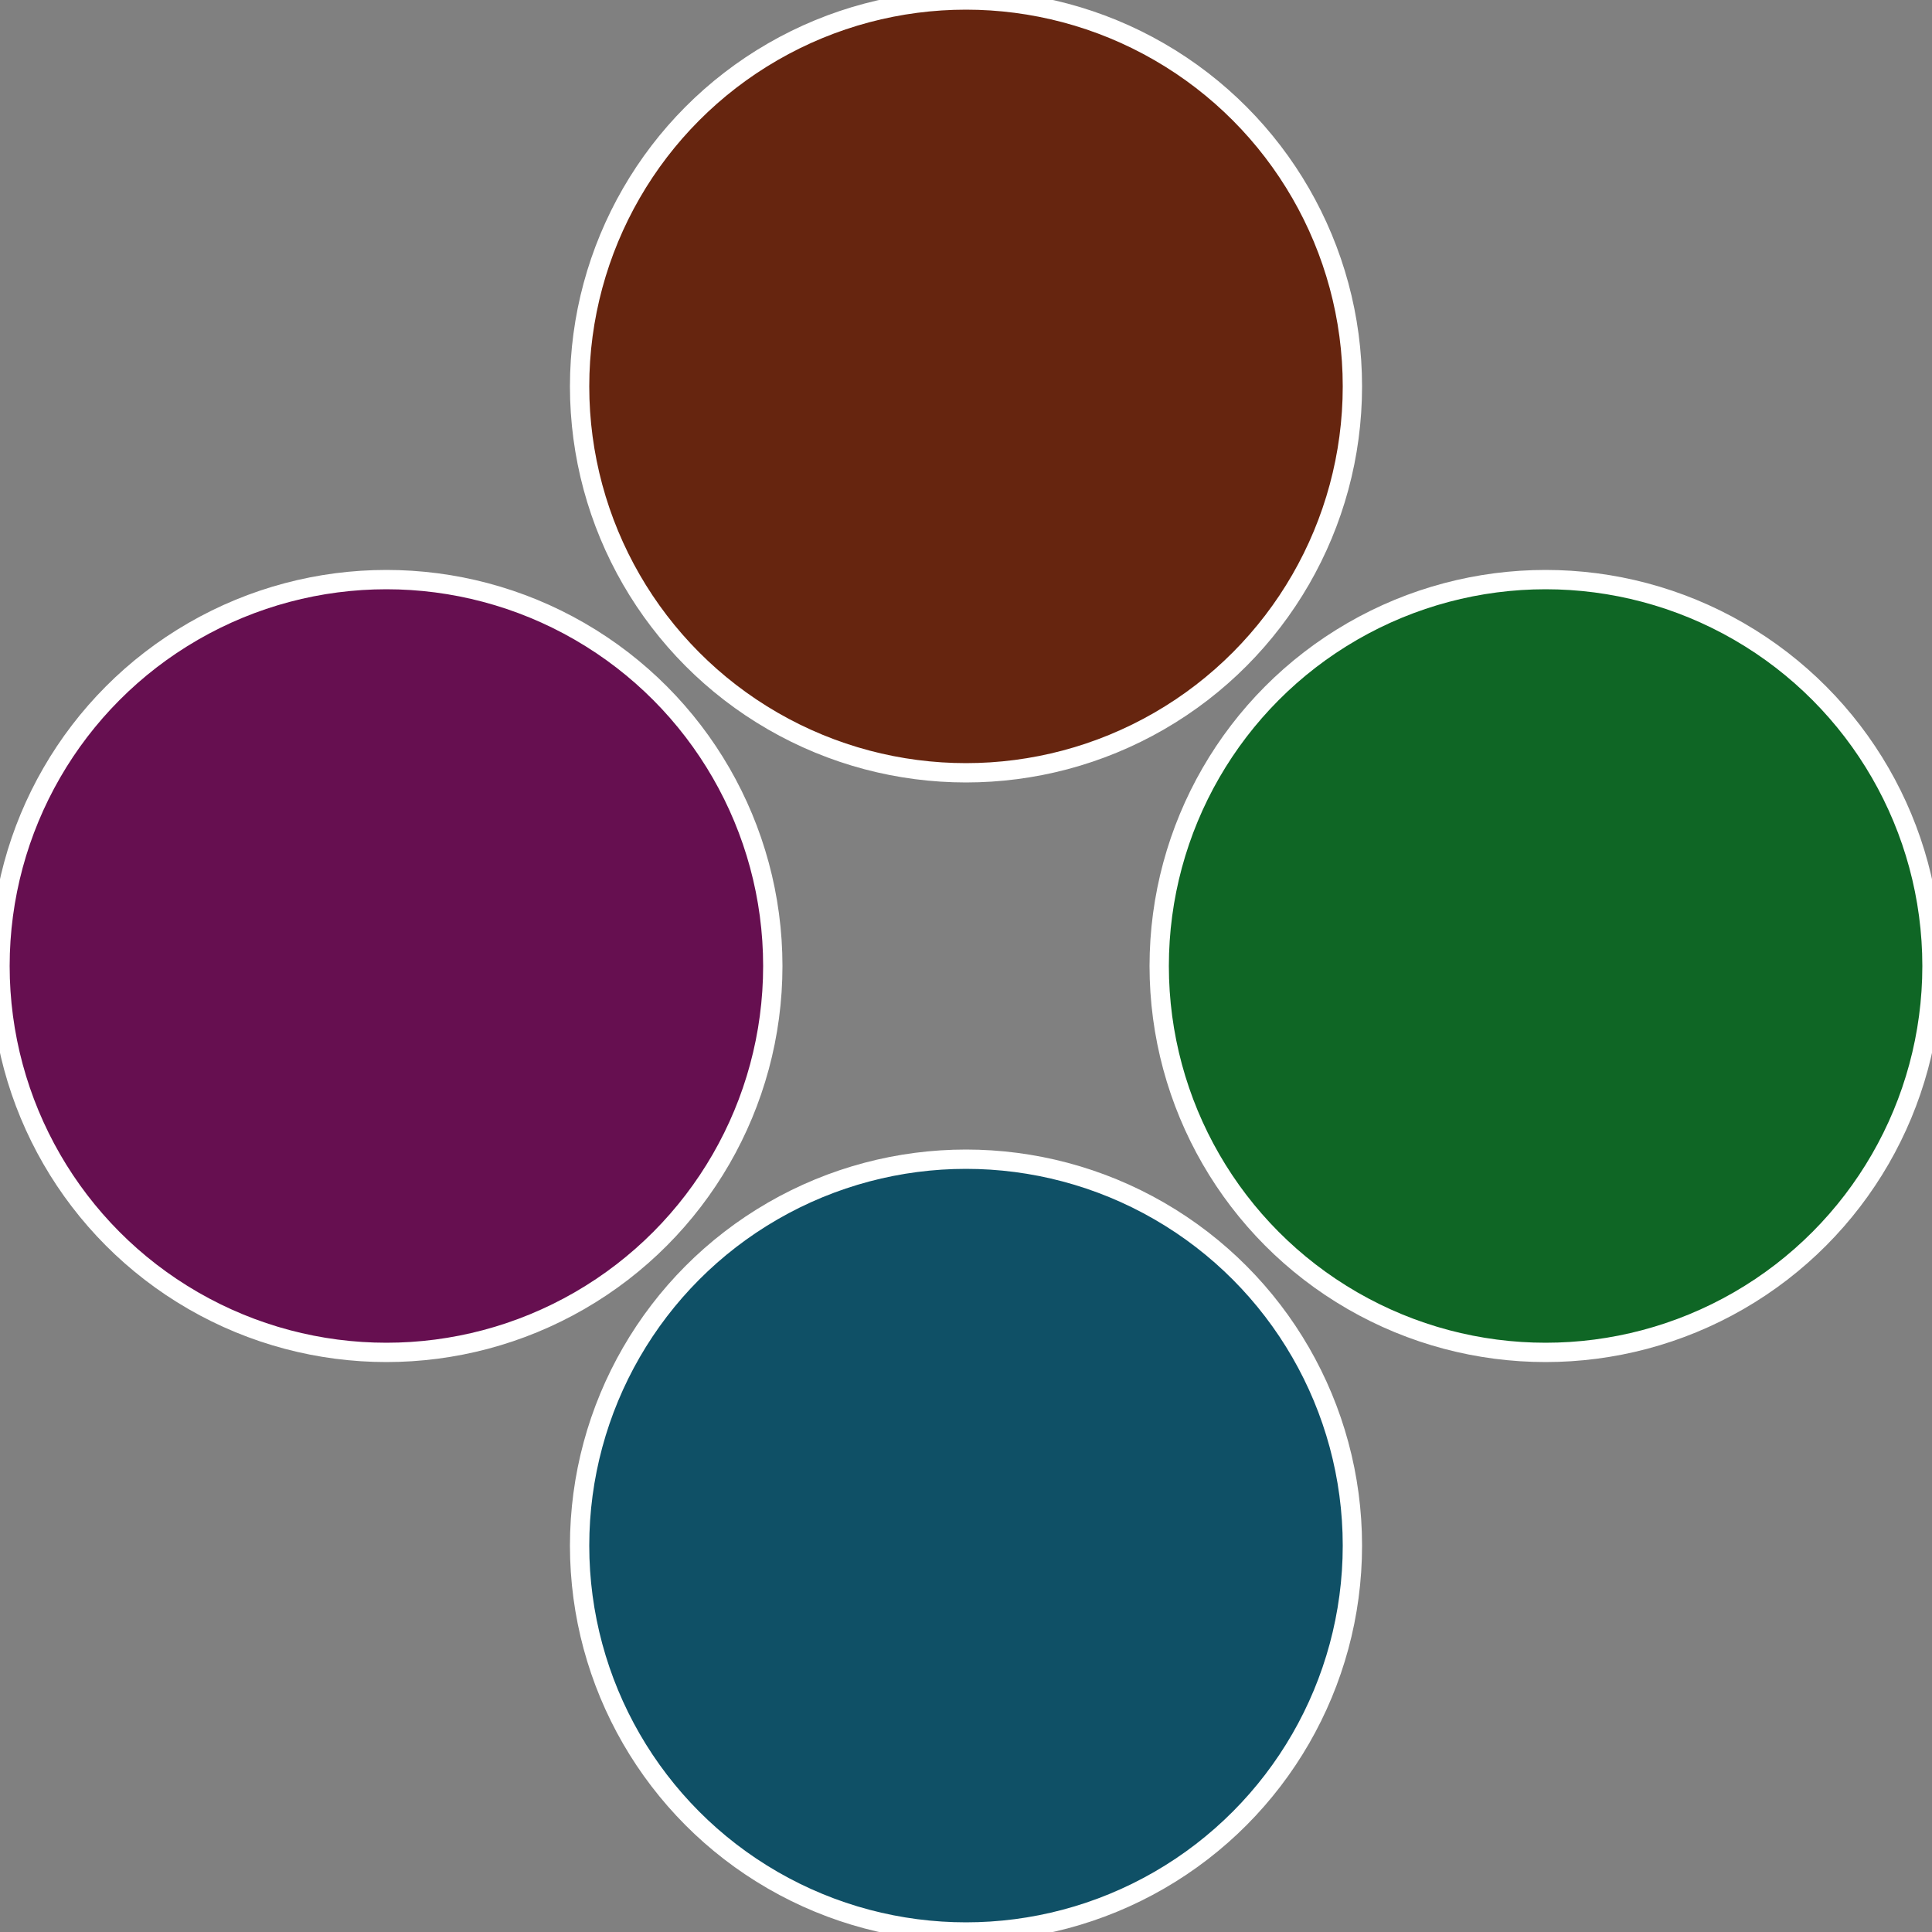 <?xml version="1.0" standalone="no"?>
<svg width="500" height="500" viewBox="-1 -1 2 2" xmlns="http://www.w3.org/2000/svg">
 
                <rect x="-1" y="-1" width="2" height="2" fill="#808080" stroke="none"/>
 
                <circle cx="0.6" cy="0" r="0.4" fill="#0f6625" stroke="#fff" stroke-width="1%" />
             
                <circle cx="3.6739403974421E-17" cy="0.6" r="0.4" fill="#0f5066" stroke="#fff" stroke-width="1%" />
             
                <circle cx="-0.6" cy="7.3478807948841E-17" r="0.4" fill="#660f50" stroke="#fff" stroke-width="1%" />
             
                <circle cx="-1.1021821192326E-16" cy="-0.6" r="0.4" fill="#66250f" stroke="#fff" stroke-width="1%" />
            </svg>
